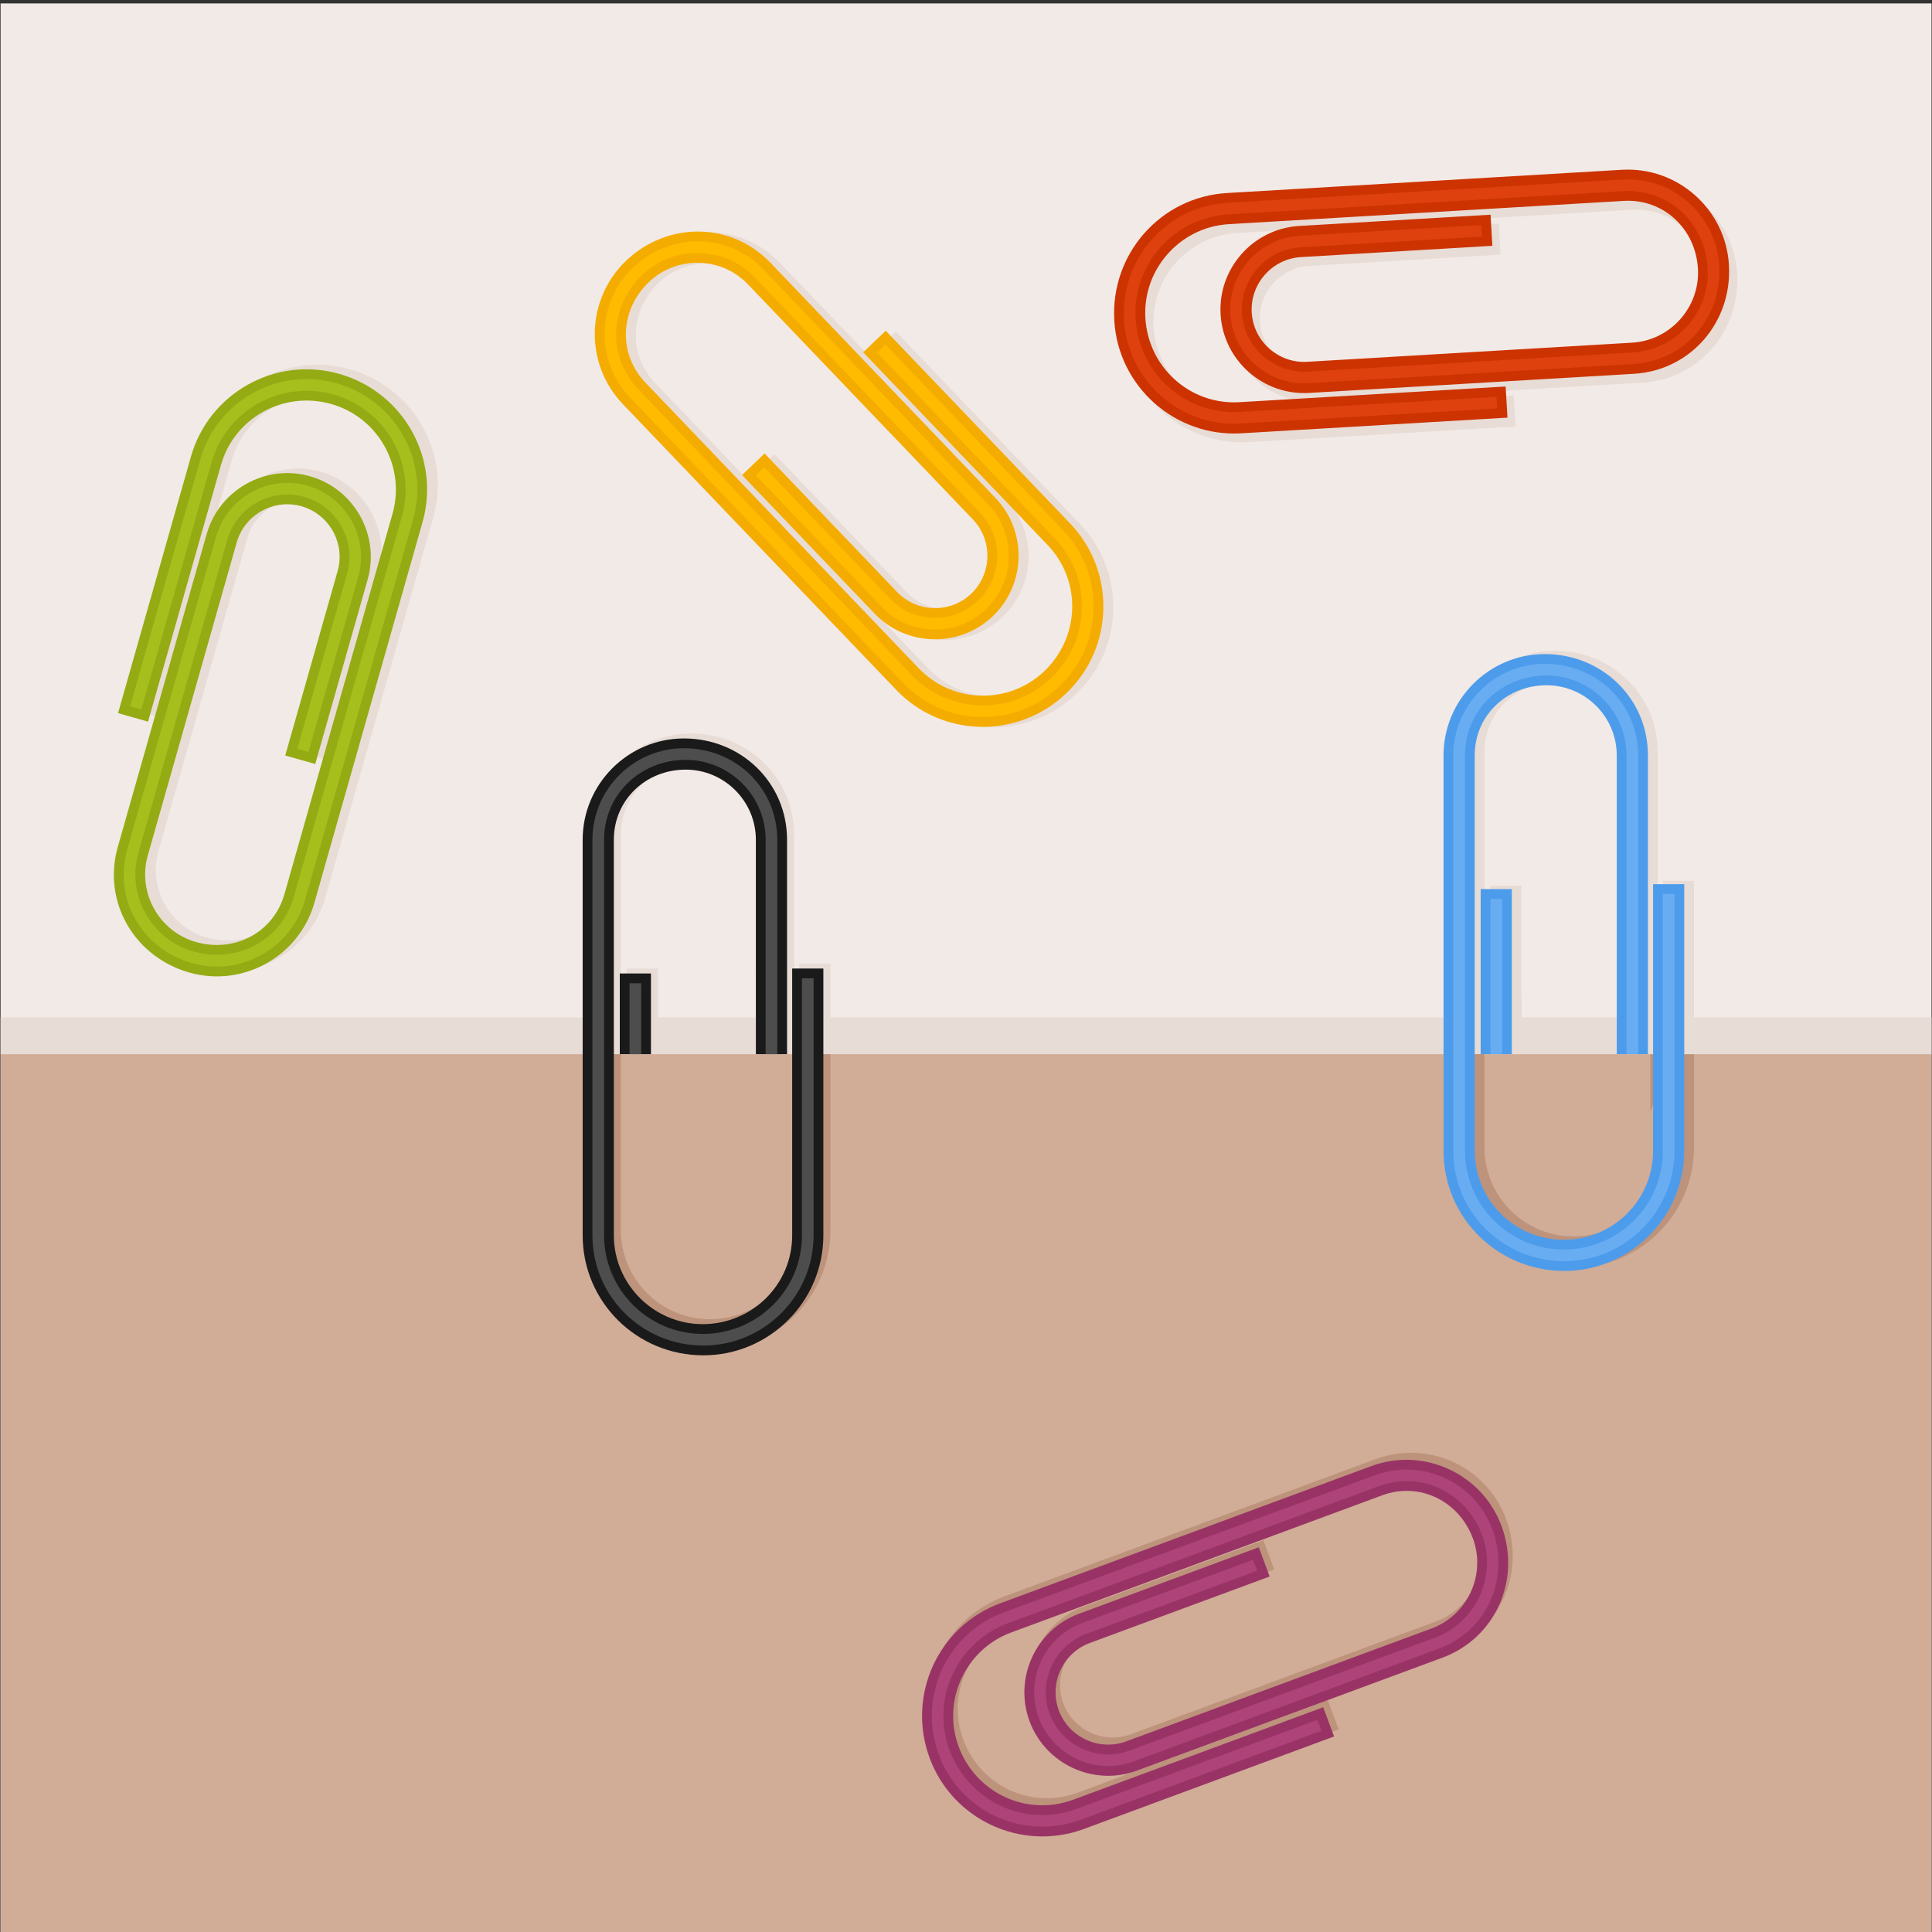 <?xml version="1.0" encoding="UTF-8"?>
<svg version="1.1" viewBox="0 0 800 800" xmlns="http://www.w3.org/2000/svg">
<rect x="0" y="0" width="800" height="800" fill="#333333" stroke="none"/>
<defs>
<clipPath id="a">
<path d="m0 600h600v-600h-600z"/>
</clipPath>
</defs>
<g transform="matrix(1.333 0 0 -1.333 0 800)">
<path d="m0.181 0h599.82v599.09h-599.82z" fill="#f2eae6"/>
<g clip-path="url(#a)">
<g transform="translate(236.99 274.22)">
<path d="m0 0h9.684v66.595c0 17.79-14.332 31.475-32.012 31.475-17.343 0-31.475-14.134-31.475-31.475v-122.86c-2e-3 -20.707 16.813-37.287 37.482-37.287 20.543 0 37.287 16.744 37.287 37.287v82.864h-9.685v-82.864c0-15.36-12.476-27.601-27.798-27.601-15.196 0-27.602 12.404-27.602 27.601v122.86c0 12.446 9.998 21.791 22.328 21.791 11.996 0 21.791-9.796 21.791-21.791zm-32.589 0h-9.684v25.064h9.684z" fill="#e8dcd6" fill-rule="evenodd"/>
</g>
<g transform="translate(505.25 272.69)">
<path d="m0 0h7.43v-17.816c1.448 3.232 2.255 6.807 2.255 10.564v101.09c0 17.79-14.332 31.476-32.011 31.475-17.343 1e-3 -31.475-14.134-31.475-31.475v-122.86c-3e-3 -20.707 16.811-37.287 37.482-37.287 20.541 0 37.287 16.745 37.287 37.287v82.863h-9.686v-82.863c0-15.36-12.475-27.603-27.799-27.603-15.195 0-27.602 12.406-27.602 27.603v2.683c-1.191 2.426-1.862 5.15-1.862 8.023v18.318h1.862v93.833c0 12.446 10 21.792 22.33 21.792 11.996 0 21.789-9.796 21.789-21.792zm-32.589 52.302 3e-3 -52.302h-9.685v52.302z" fill="#e8dcd6" fill-rule="evenodd"/>
</g>
<g transform="translate(.181 -1.065)">
<path d="m0 0h600.15l-1e-3 273.75h-600.15z" fill="#d1ac97" fill-rule="evenodd"/>
</g>
<g transform="translate(257.96 272.69)">
<path d="m0 0h-9.685v-54.728c0-15.36-12.476-27.601-27.798-27.601-15.196 0-27.602 12.404-27.602 27.601v54.728h-9.684v-54.728c-1e-3 -20.707 16.813-37.287 37.482-37.287 20.543 0 37.287 16.744 37.287 37.287z" fill="#bd937b" fill-rule="evenodd"/>
</g>
<g transform="translate(514.94 272.69)">
<path d="m0 0v-7.252c0-3.757-0.808-7.332-2.256-10.564v17.816zm11.282 0h-9.685v-29.024c0-15.36-12.476-27.603-27.799-27.603-15.195 0-27.603 12.406-27.603 27.603v29.024h-9.681v-29.024c-3e-3 -20.707 16.81-37.287 37.481-37.287 20.541 0 37.287 16.745 37.287 37.287z" fill="#bd937b" fill-rule="evenodd"/>
</g>
<path d="m0.181 272.69h600.15v11.406h-600.15z" fill="#e8dcd6" fill-rule="evenodd"/>
<g transform="translate(240.59 459.1)">
<path d="m0 0 41.17-43.032c6.188-6.469 16.571-6.697 23.038-0.509 6.468 6.189 6.698 16.569 0.51 23.038l-69.88 73.04c-8.293 8.669-22.143 8.975-30.811 0.682-8.909-8.523-9.672-22.189-1.068-31.181l84.931-88.772c10.505-10.982 28.045-11.369 39.026-0.864 11.071 10.592 11.624 28.063 1.004 39.161l-57.283 59.875 6.998 6.695 57.283-59.874c14.201-14.843 13.679-38.518-1.167-52.718-14.934-14.29-38.544-13.933-52.859 1.03l-84.931 88.772c-11.989 12.531-11.548 32.514 0.984 44.503 12.774 12.222 32.59 12.242 44.891-0.614l69.88-73.04c9.884-10.332 9.519-26.847-0.813-36.731s-26.846-9.519-36.73 0.812l-41.17 43.032z" fill="#e8dcd6" fill-rule="evenodd"/>
</g>
<g transform="translate(237.51 459.28)">
<path d="m0 0 41.17-43.031c6.188-6.469 16.569-6.699 23.036-0.51 6.47 6.189 6.7 16.569 0.512 23.038l-69.882 73.04c-8.292 8.669-22.141 8.975-30.81 0.682-8.908-8.524-9.672-22.189-1.068-31.181l84.931-88.773c10.505-10.98 28.045-11.368 39.026-0.863 11.072 10.593 11.623 28.063 1.003 39.162l-57.283 59.873 6.998 6.695 57.284-59.873c14.202-14.844 13.677-38.518-1.166-52.719-14.935-14.288-38.546-13.931-52.859 1.03l-84.932 88.773c-11.99 12.531-11.547 32.514 0.984 44.503 12.775 12.221 32.591 12.242 44.889-0.614l69.882-73.04c9.883-10.331 9.519-26.847-0.813-36.73-10.331-9.885-26.846-9.52-36.731 0.811l-41.169 43.032z" fill="#f5ac00" fill-rule="evenodd"/>
</g>
<g transform="translate(237.42 454.99)">
<path d="m0 0-2.613-2.5 39.072-40.839c8.726-9.121 23.318-9.443 32.44-0.717 9.121 8.726 9.443 23.319 0.717 32.44l-69.88 73.041c-11.155 11.658-29.052 11.568-40.599 0.518-11.322-10.831-11.722-28.892-0.89-40.213l84.93-88.772c13.164-13.757 34.852-14.06 48.57-0.936 13.634 13.044 14.115 34.795 1.071 48.43l-55.185 57.681-2.613-2.5 55.186-57.681c11.782-12.315 11.177-31.707-1.1-43.452-12.189-11.664-31.651-11.233-43.316 0.958l-84.931 88.772c-9.774 10.217-8.942 25.804 1.164 35.472 9.878 9.451 25.65 9.102 35.101-0.777l69.879-73.04c7.348-7.679 7.074-19.982-0.603-27.329-7.68-7.346-19.981-7.074-27.329 0.604z" fill="#fb0" fill-rule="evenodd"/>
</g>
<g transform="translate(466.13 521.05)">
<path d="m0 0-59.451-3.5c-8.937-0.526-15.834-8.287-15.309-17.223 0.527-8.937 8.287-15.835 17.224-15.309l100.91 5.942c11.977 0.704 21.179 11.059 20.474 23.034-0.723 12.308-10.643 21.74-23.067 21.009l-122.64-7.222c-15.171-0.893-26.825-14.006-25.933-29.177 0.901-15.295 13.856-27.03 29.189-26.127l82.719 4.87 0.569-9.668-82.718-4.87c-20.509-1.207-38.207 14.524-39.416 35.032-1.214 20.632 14.35 38.392 35.019 39.608l122.65 7.221c17.31 1.02 32.252-12.26 33.271-29.572 1.039-17.649-11.779-32.761-29.539-33.807l-100.91-5.941c-14.272-0.84-26.619 10.134-27.461 24.407-0.839 14.274 10.134 26.621 24.408 27.461l59.452 3.5z" fill="#e8dcd6" fill-rule="evenodd"/>
</g>
<g transform="translate(463.59 523.79)">
<path d="m0 0-59.451-3.5c-8.936-0.526-15.833-8.288-15.308-17.225 0.526-8.936 8.287-15.834 17.223-15.307l100.91 5.941c11.974 0.705 21.179 11.059 20.474 23.034-0.726 12.308-10.643 21.741-23.067 21.009l-122.64-7.222c-15.17-0.892-26.827-14.005-25.933-29.176 0.901-15.296 13.855-27.03 29.19-26.128l82.717 4.87 0.572-9.667-82.721-4.871c-20.508-1.207-38.207 14.524-39.414 35.031-1.216 20.633 14.349 38.393 35.019 39.609l122.64 7.221c17.313 1.02 32.255-12.259 33.274-29.571 1.037-17.65-11.782-32.761-29.542-33.807l-100.91-5.941c-14.272-0.84-26.62 10.134-27.461 24.406-0.84 14.274 10.134 26.622 24.407 27.462l59.452 3.5z" fill="#c30" fill-rule="evenodd"/>
</g>
<g transform="translate(460.38 526.64)">
<path d="m0 0-0.211 3.609-56.422-3.322c-12.601-0.742-22.298-11.652-21.556-24.253s11.651-22.298 24.253-21.556l100.91 5.94c16.105 0.949 27.628 14.645 26.688 30.6-0.92 15.64-14.424 27.642-30.064 26.721l-122.64-7.221c-19.007-1.119-33.285-17.449-32.169-36.401 1.11-18.835 17.371-33.289 36.206-32.181l79.693 4.693-0.215 3.609-79.69-4.692c-17.013-1.002-31.397 12.019-32.395 28.978-0.993 16.843 11.94 31.394 28.783 32.385l122.64 7.22c14.118 0.831 25.455-9.899 26.274-23.858 0.806-13.648-9.677-25.44-23.323-26.242l-100.91-5.942c-10.61-0.625-19.808 7.551-20.432 18.16-0.626 10.608 7.55 19.806 18.159 20.431z" fill="#de410d" fill-rule="evenodd"/>
</g>
<g transform="translate(91.929 366.88)">
<path d="m0 0 16.276 57.287c2.446 8.61-2.611 17.679-11.222 20.127-8.612 2.446-17.68-2.61-20.126-11.221l-27.626-97.237c-3.279-11.54 3.467-23.64 15.006-26.919 11.86-3.367 24.032 2.889 27.433 14.861l33.577 118.18c4.154 14.618-4.389 29.942-19.009 34.095-14.739 4.187-30.085-4.179-34.284-18.954l-22.644-79.709-9.317 2.647 22.647 79.708c5.613 19.761 26.297 31.292 46.056 25.677 19.883-5.648 31.527-26.193 25.865-46.11l-33.574-118.18c-4.74-16.68-22.198-26.413-38.881-21.675-17.006 4.832-27.053 21.912-22.191 39.026l27.626 97.238c3.908 13.754 18.336 21.798 32.09 17.89 13.754-3.907 21.798-18.336 17.889-32.089l-16.276-57.287z" fill="#e8dcd6" fill-rule="evenodd"/>
</g>
<g transform="translate(88.607 365.47)">
<path d="m0 0 16.276 57.287c2.446 8.611-2.609 17.68-11.221 20.127-8.611 2.446-17.681-2.609-20.126-11.222l-27.626-97.235c-3.279-11.541 3.466-23.64 15.007-26.918 11.859-3.371 24.031 2.888 27.432 14.86l33.577 118.18c4.153 14.618-4.39 29.941-19.008 34.095-14.74 4.188-30.087-4.179-34.284-18.955l-22.646-79.709-9.317 2.647 22.648 79.709c5.613 19.761 26.296 31.291 46.057 25.677 19.881-5.648 31.524-26.193 25.865-46.111l-33.576-118.18c-4.74-16.681-22.198-26.413-38.881-21.675-17.006 4.833-27.053 21.912-22.189 39.027l27.624 97.236c3.908 13.754 18.337 21.798 32.09 17.891 13.754-3.908 21.798-18.336 17.891-32.09l-16.278-57.287z" fill="#94ab13" fill-rule="evenodd"/>
</g>
<g transform="translate(92.356 367.56)">
<path d="m0 0 3.479-0.988 15.446 54.368c3.449 12.143-3.658 24.892-15.8 28.342-12.145 3.449-24.892-3.658-28.342-15.801l-27.625-97.236c-4.41-15.522 4.727-30.911 20.102-35.279 15.069-4.281 30.849 4.515 35.131 19.586l33.575 118.18c5.203 18.315-5.513 37.176-23.776 42.363-18.149 5.157-37.153-5.437-42.308-23.587l-21.817-76.789 3.477-0.989 21.817 76.789c4.657 16.396 21.69 25.688 38.032 21.045 16.228-4.61 25.708-21.614 21.098-37.843l-33.577-118.18c-3.865-13.603-17.728-20.772-31.181-16.95-13.15 3.736-20.833 17.515-17.097 30.667l27.626 97.236c2.905 10.222 13.654 16.215 23.877 13.311 10.222-2.905 16.214-13.654 13.309-23.876z" fill="#a7bf1c" fill-rule="evenodd"/>
</g>
<g transform="translate(502.22 272.69)">
<path d="m0 0h9.685v92.804c0 17.791-14.334 31.475-32.011 31.475-17.343 0-31.478-14.133-31.478-31.475v-122.86c0-20.706 16.814-37.286 37.482-37.286 20.544-2e-3 37.287 16.743 37.287 37.287v82.862h-9.683v-82.862c0-15.362-12.478-27.603-27.799-27.603-15.198 0-27.602 12.406-27.602 27.602v122.86c0 12.445 10 21.791 22.327 21.791 11.996 0 21.792-9.796 21.792-21.791zm-32.589 0h-9.685v51.272h9.685z" fill="#4d9ceb" fill-rule="evenodd"/>
</g>
<g transform="translate(508.87 272.69)">
<path d="m0 0h-3.616v92.804c0 13.671-11.152 24.825-24.825 24.825-13.985 0-25.364-10.685-25.364-24.825v-122.86c0-16.873 13.767-30.638 30.639-30.638 16.988 0 30.832 13.594 30.832 30.638v79.827h3.616v-79.827c0-18.869-15.386-34.254-34.251-34.254-18.988 0-34.451 15.213-34.448 34.254v122.86c0 15.666 12.772 28.441 28.441 28.441 15.984 0 28.976-12.306 28.976-28.441zm-42.271 48.238h-3.615v-48.238h3.615z" fill="#68adf2" fill-rule="evenodd"/>
</g>
<g transform="translate(234.8 272.69)">
<path d="m0 0h9.685v66.595c0 17.791-14.333 31.476-32.013 31.476-17.343 0-31.475-14.134-31.475-31.476v-122.86c0-20.705 16.814-37.287 37.481-37.287 20.545 0 37.288 16.744 37.288 37.287v82.864h-9.686v-82.864c0-15.36-12.475-27.601-27.796-27.601-15.197 0-27.602 12.405-27.602 27.601v122.86c0 12.445 9.996 21.791 22.326 21.791 11.997 0 21.792-9.795 21.792-21.791zm-32.587 0h-9.686v25.062h9.686z" fill="#1a1a1a" fill-rule="evenodd"/>
</g>
<g transform="translate(241.45 272.69)">
<path d="m0 0h-3.616v66.595c0 13.671-11.156 24.825-24.826 24.825-13.985 0-25.363-10.685-25.363-24.825v-122.86c0-16.871 13.767-30.636 30.638-30.636 16.989 0 30.833 13.594 30.833 30.636v79.829h3.616v-79.829c-1e-3 -18.867-15.386-34.252-34.254-34.252-18.985 0-34.449 15.213-34.447 34.252v122.86c0 15.667 12.774 28.441 28.44 28.441 15.985 0 28.979-12.306 28.979-28.441zm-42.274 22.029h-3.615v-22.029h3.615z" fill="#4d4d4d" fill-rule="evenodd"/>
</g>
<g transform="translate(395.8 112.62)">
<path d="m0 0-55.859-20.651c-8.396-3.104-12.738-12.537-9.632-20.933 3.104-8.396 12.537-12.737 20.932-9.633l94.815 35.053c11.25 4.16 17.043 16.744 12.881 27.996-4.273 11.564-16.509 17.701-28.181 13.386l-115.23-42.604c-14.253-5.269-21.588-21.207-16.317-35.46 5.312-14.371 21.121-21.829 35.528-16.502l77.722 28.734 3.358-9.083-77.722-28.735c-19.269-7.123-40.78 2.775-47.903 22.044-7.166 19.386 2.554 40.907 21.975 48.087l115.24 42.603c16.266 6.013 34.423-2.343 40.438-18.61 6.129-16.582-1.737-34.771-18.423-40.94l-94.814-35.053c-13.411-4.958-28.417 1.948-33.374 15.358-4.958 13.411 1.946 28.418 15.357 33.376l55.859 20.651z" fill="#bd937b" fill-rule="evenodd"/>
</g>
<g transform="translate(394.4 110.43)">
<path d="m0 0-55.858-20.652c-8.398-3.103-12.738-12.536-9.634-20.933 3.104-8.395 12.537-12.737 20.934-9.633l94.812 35.053c11.253 4.16 17.045 16.744 12.884 27.996-4.276 11.564-16.51 17.701-28.181 13.386l-115.24-42.603c-14.254-5.269-21.589-21.207-16.319-35.461 5.314-14.371 21.122-21.828 35.529-16.502l77.722 28.734 3.359-9.083-77.722-28.735c-19.269-7.123-40.779 2.776-47.904 22.044-7.167 19.387 2.555 40.907 21.977 48.087l115.23 42.603c16.265 6.013 34.424-2.342 40.437-18.61 6.132-16.581-1.734-34.771-18.423-40.94l-94.812-35.053c-13.411-4.958-28.418 1.948-33.376 15.36-4.957 13.41 1.948 28.416 15.359 33.374l55.858 20.652z" fill="#936" fill-rule="evenodd"/>
</g>
<g transform="translate(390.5 112.22)">
<path d="m0 0-1.254 3.39-53.013-19.599c-11.84-4.377-17.942-17.637-13.563-29.478 4.377-11.838 17.637-17.94 29.475-13.563l94.815 35.053c15.135 5.594 22.169 22.051 16.629 37.043-5.433 14.694-21.845 22.246-36.54 16.814l-115.24-42.603c-17.857-6.602-26.765-26.381-20.181-44.188 6.543-17.698 26.308-26.792 44.005-20.25l74.876 27.682-1.254 3.391-74.876-27.681c-15.987-5.909-33.537 2.36-39.427 18.295-5.851 15.825 2.288 33.509 18.111 39.359l115.24 42.603c13.261 4.903 27.231-2.062 32.081-15.179 4.738-12.823-1.857-27.153-14.678-31.895l-94.813-35.052c-9.968-3.685-21.147 1.46-24.833 11.427-3.684 9.967 1.459 21.146 11.427 24.83z" fill="#ad4378" fill-rule="evenodd"/>
</g>
</g>
</g>
</svg>
